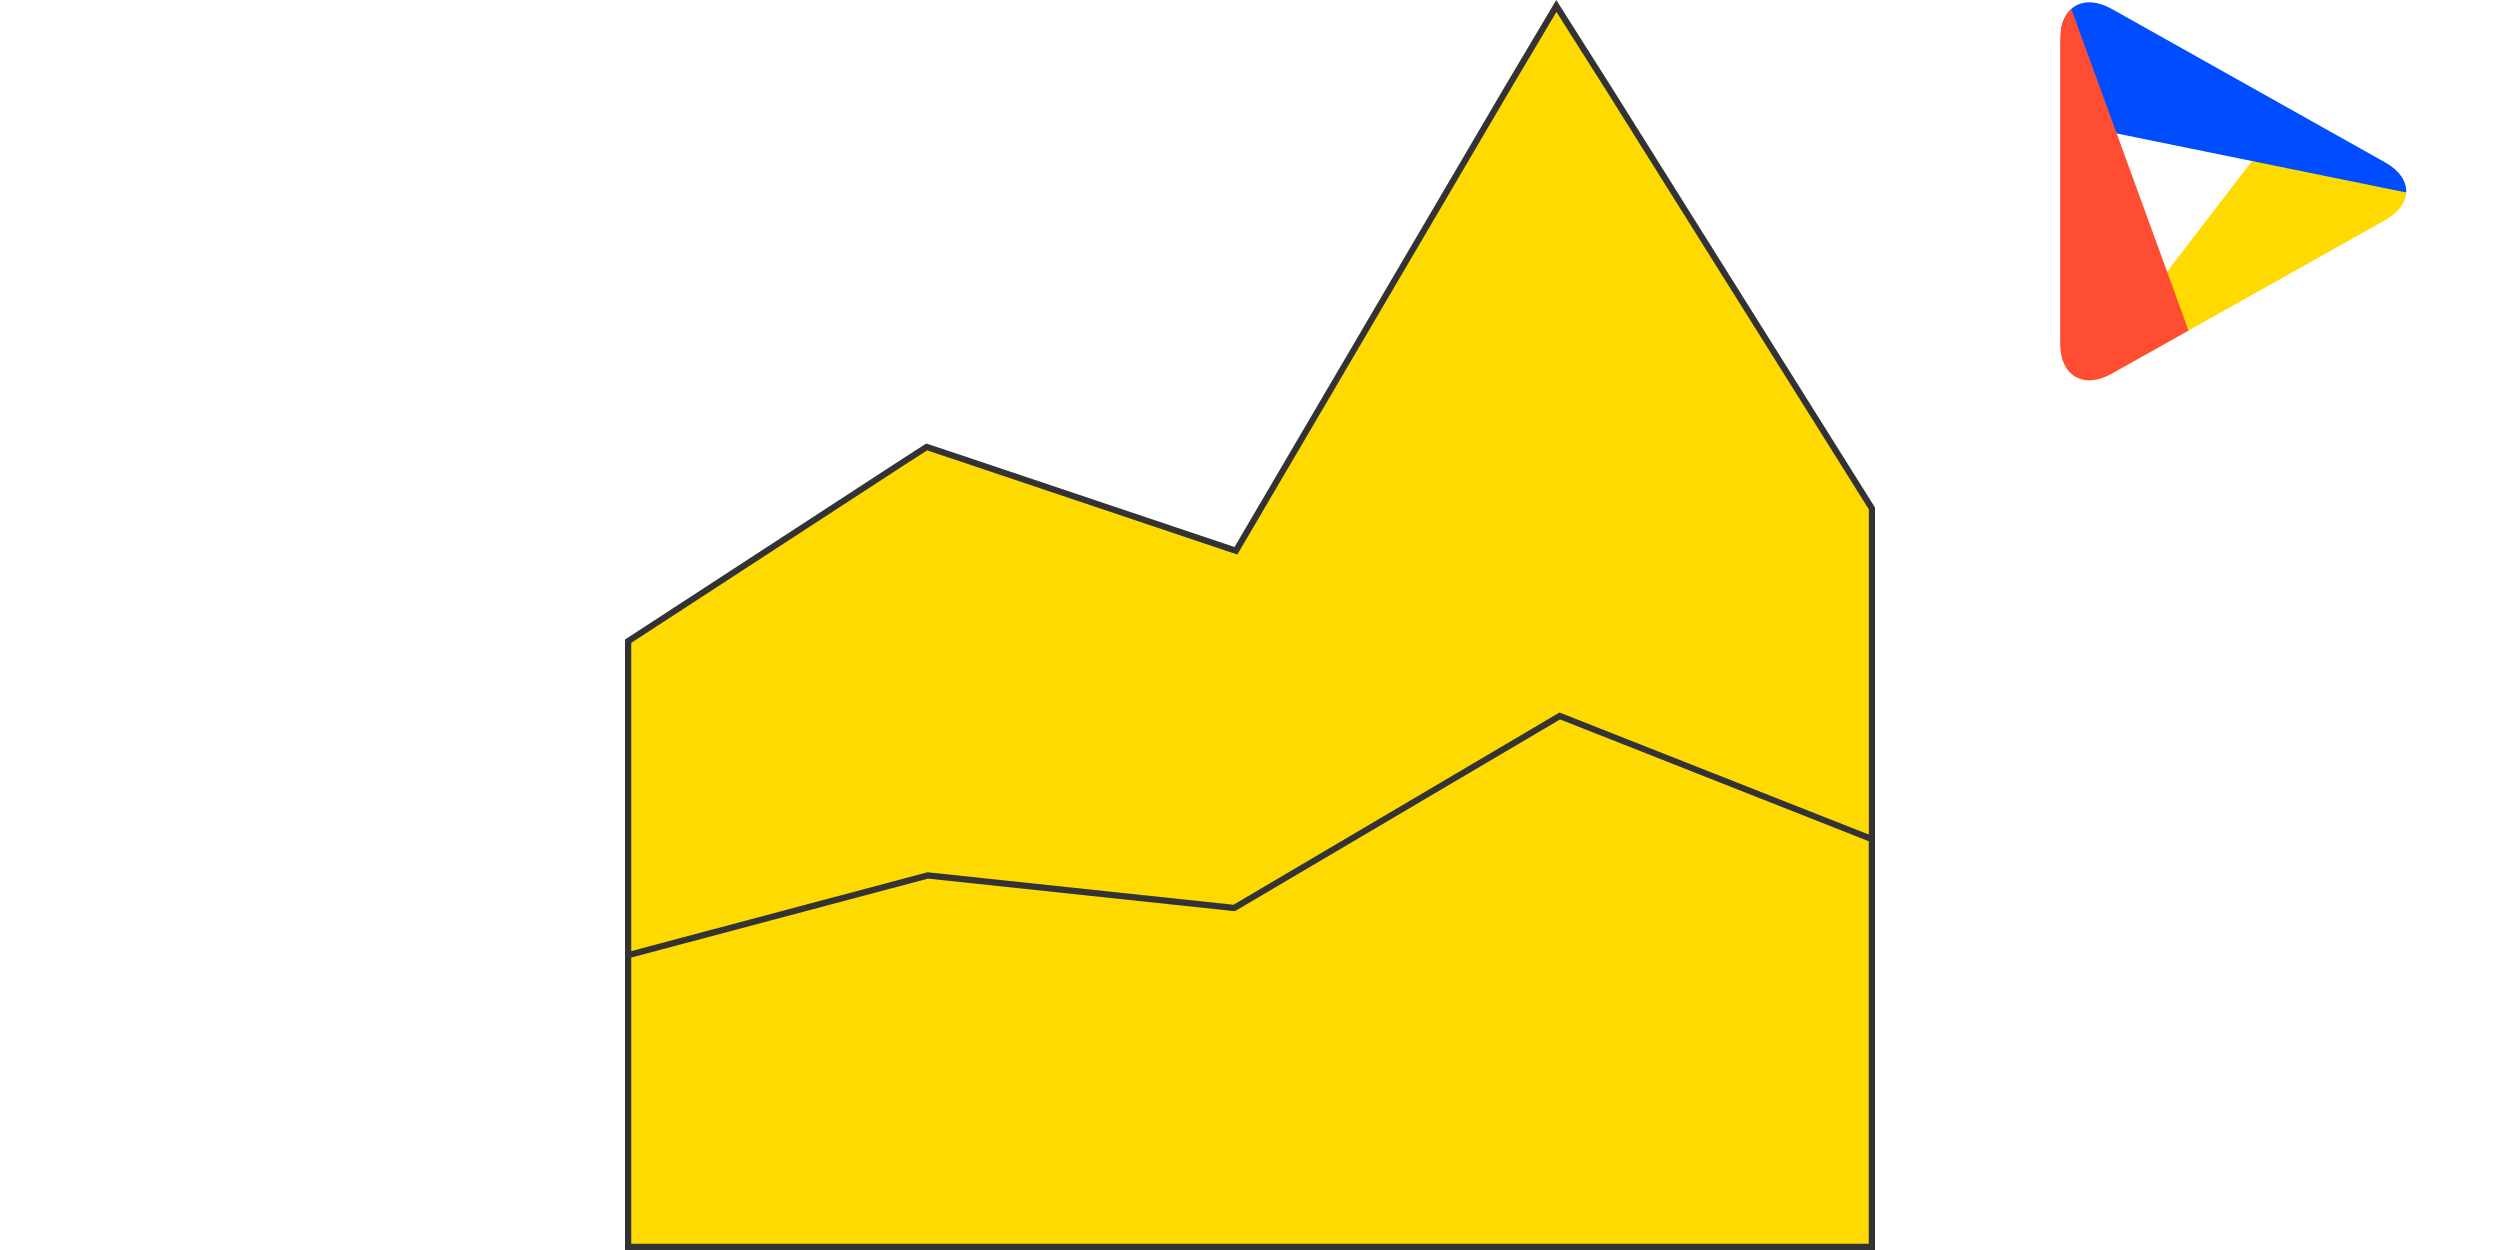<?xml version="1.0" encoding="UTF-8"?>
<svg id="Layer_1" data-name="Layer 1" xmlns="http://www.w3.org/2000/svg" xmlns:xlink="http://www.w3.org/1999/xlink" viewBox="0 0 400 200">
  <defs>
    <style>
      .cls-1 {
        fill: none;
      }

      .cls-2 {
        clip-path: url(#clippath);
      }

      .cls-3 {
        fill: #004dff;
      }

      .cls-4 {
        fill: #ff4d33;
      }

      .cls-5 {
        fill: #ffda00;
      }

      .cls-6 {
        fill: #333;
      }

      .cls-7 {
        isolation: isolate;
      }
    </style>
    <clipPath id="clippath">
      <path class="cls-1" d="m329.62,54.93c0,5.22,3.72,7.4,8.27,4.84l43.69-24.52c4.55-2.55,4.55-6.73,0-9.29L337.9,1.44c-4.55-2.55-8.27-.37-8.27,4.84v48.65Z"/>
    </clipPath>
  </defs>
  <g class="cls-2">
    <g>
      <polyline class="cls-5" points="330.63 64.46 366.5 17.71 389.86 30.6"/>
      <polyline class="cls-3" points="389.86 31.79 330.06 19.6 329.51 -12.06"/>
      <polyline class="cls-4" points="329.51 -3.77 350.32 53.3 329.51 65.12"/>
    </g>
  </g>
  <g class="cls-7">
    <g id="Layer_1-2" data-name="Layer 1">
      <g class="cls-7">
        <polygon class="cls-5" points="100.5 199.5 100.5 102.59 144.43 73.98 148.27 71.51 152.6 72.96 197.75 88.12 241.11 14.25 249.01 .96 257.3 14.03 299.5 81.34 299.5 199.5 100.5 199.5"/>
        <path class="cls-6" d="m249.03,1.91l7.85,12.38,42.13,67.2v117.51H101v-96.14l43.7-28.46,3.64-2.34,4.1,1.37,44.76,15.04.77.26.41-.7L241.54,14.51l7.49-12.6m-.03-1.91l-8.32,14-43.16,73.52-44.76-15.04-4.56-1.52-4.04,2.6-44.16,28.76v97.68h200v-118.8l-42.28-67.44-8.72-13.76h0Z"/>
      </g>
      <g class="cls-7">
        <polygon class="cls-5" points="100.5 199.5 100.5 152.83 148.44 140.07 197.47 145.27 249.56 114.55 299.5 134.26 299.5 199.5 100.5 199.5"/>
        <path class="cls-6" d="m249.61,115.11l49.39,19.49v64.4H101v-45.79l47.48-12.63,48.78,5.18.33.03.28-.17,51.74-30.51m-.09-1.11l-52.16,30.76-48.96-5.2-48.4,12.88v47.56h200v-66.08l-50.48-19.92h0Z"/>
      </g>
    </g>
  </g>
</svg>